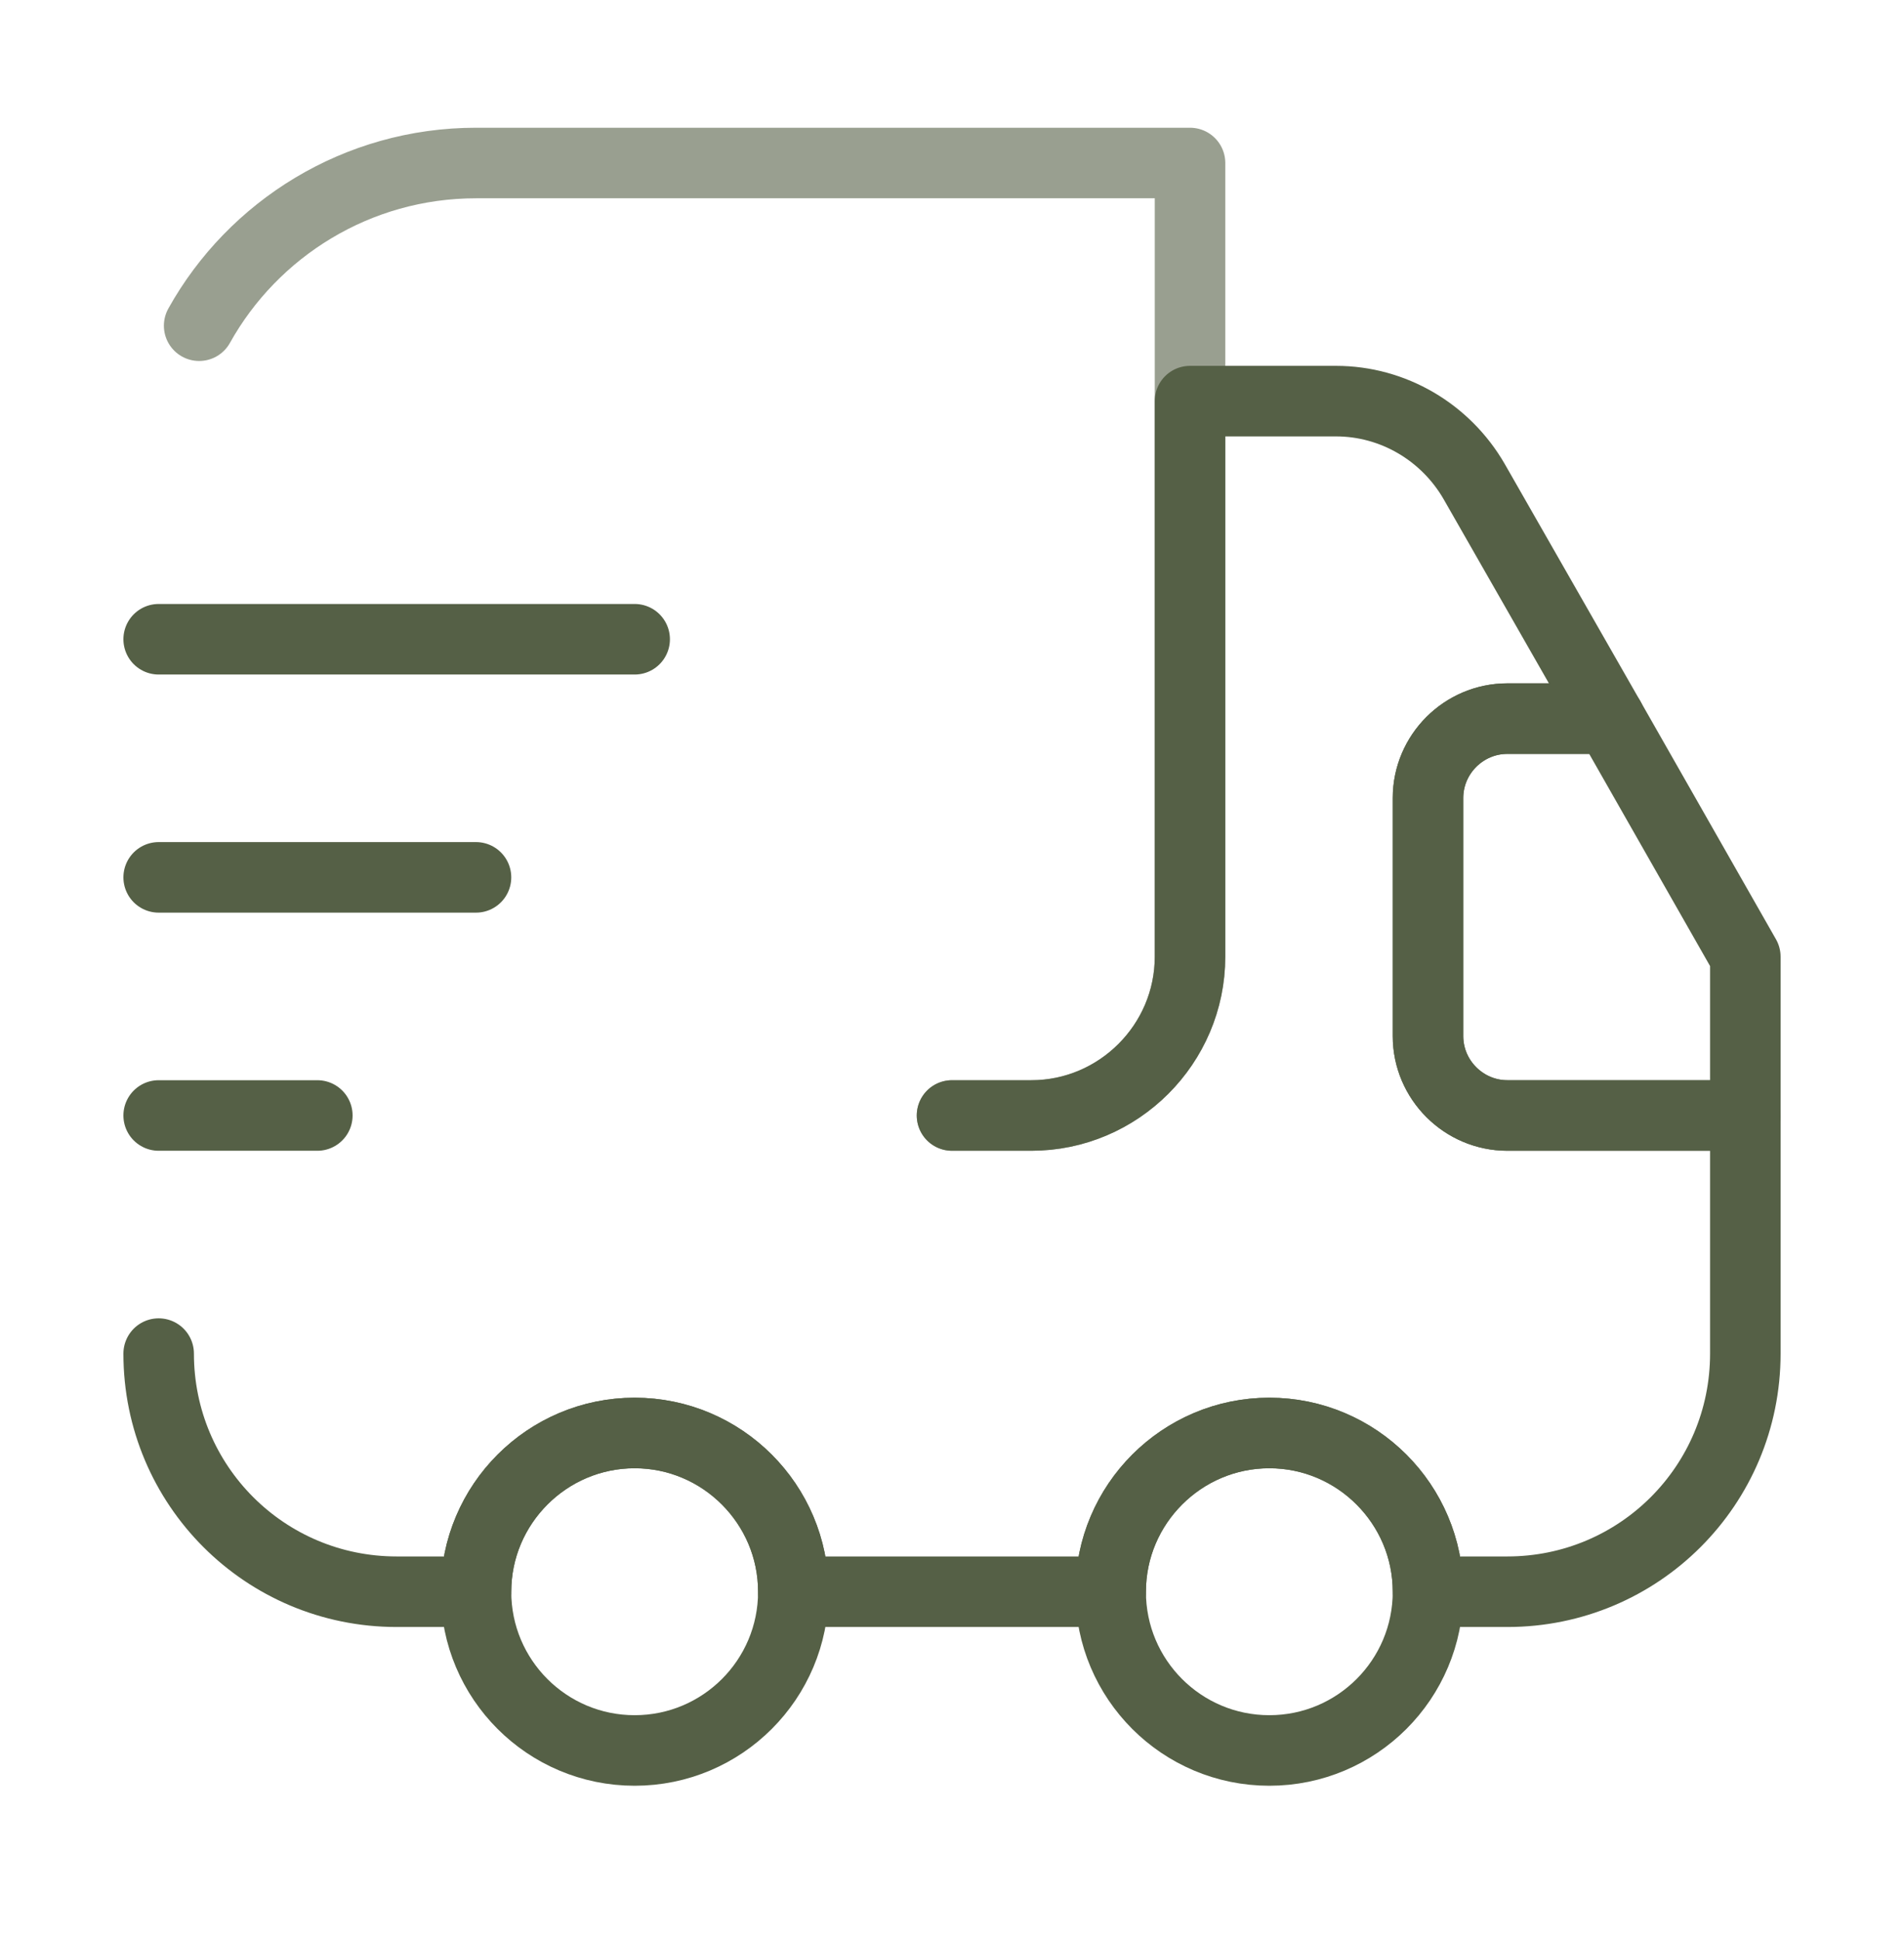<svg width="54" height="55" viewBox="0 0 54 55" fill="none" xmlns="http://www.w3.org/2000/svg">
<path opacity="0.6" d="M27.001 31.621H29.251C31.726 31.621 33.751 29.596 33.751 27.121V4.621H13.501C10.126 4.621 7.178 6.488 5.648 9.233" stroke="#556046" stroke-width="2" stroke-linecap="round" stroke-linejoin="round"/>
<path d="M4.5 38.371C4.5 42.106 7.515 45.121 11.25 45.121H13.5C13.5 42.646 15.525 40.621 18 40.621C20.475 40.621 22.5 42.646 22.5 45.121H31.5C31.5 42.646 33.525 40.621 36 40.621C38.475 40.621 40.5 42.646 40.5 45.121H42.75C46.485 45.121 49.5 42.106 49.5 38.371V31.621H42.75C41.513 31.621 40.5 30.608 40.5 29.371V22.621C40.5 21.383 41.513 20.371 42.75 20.371H45.653L41.805 13.643C40.995 12.248 39.51 11.371 37.89 11.371H33.75V27.121C33.75 29.596 31.725 31.621 29.25 31.621H27" stroke="#556046" stroke-width="2" stroke-linecap="round" stroke-linejoin="round"/>
<path d="M18 49.621C20.485 49.621 22.5 47.606 22.5 45.121C22.5 42.635 20.485 40.621 18 40.621C15.515 40.621 13.5 42.635 13.5 45.121C13.5 47.606 15.515 49.621 18 49.621Z" stroke="#556046" stroke-width="2" stroke-linecap="round" stroke-linejoin="round"/>
<path d="M36 49.621C38.485 49.621 40.5 47.606 40.5 45.121C40.5 42.635 38.485 40.621 36 40.621C33.515 40.621 31.5 42.635 31.5 45.121C31.5 47.606 33.515 49.621 36 49.621Z" stroke="#556046" stroke-width="2" stroke-linecap="round" stroke-linejoin="round"/>
<path d="M49.5 27.121V31.621H42.75C41.513 31.621 40.5 30.608 40.5 29.371V22.621C40.5 21.383 41.513 20.371 42.75 20.371H45.653L49.5 27.121Z" stroke="#556046" stroke-width="2" stroke-linecap="round" stroke-linejoin="round"/>
<path d="M4.5 18.121H18" stroke="#556046" stroke-width="2" stroke-linecap="round" stroke-linejoin="round"/>
<path d="M4.5 24.871H13.5" stroke="#556046" stroke-width="2" stroke-linecap="round" stroke-linejoin="round"/>
<path d="M4.5 31.621H9" stroke="#556046" stroke-width="2" stroke-linecap="round" stroke-linejoin="round"/>
</svg>
